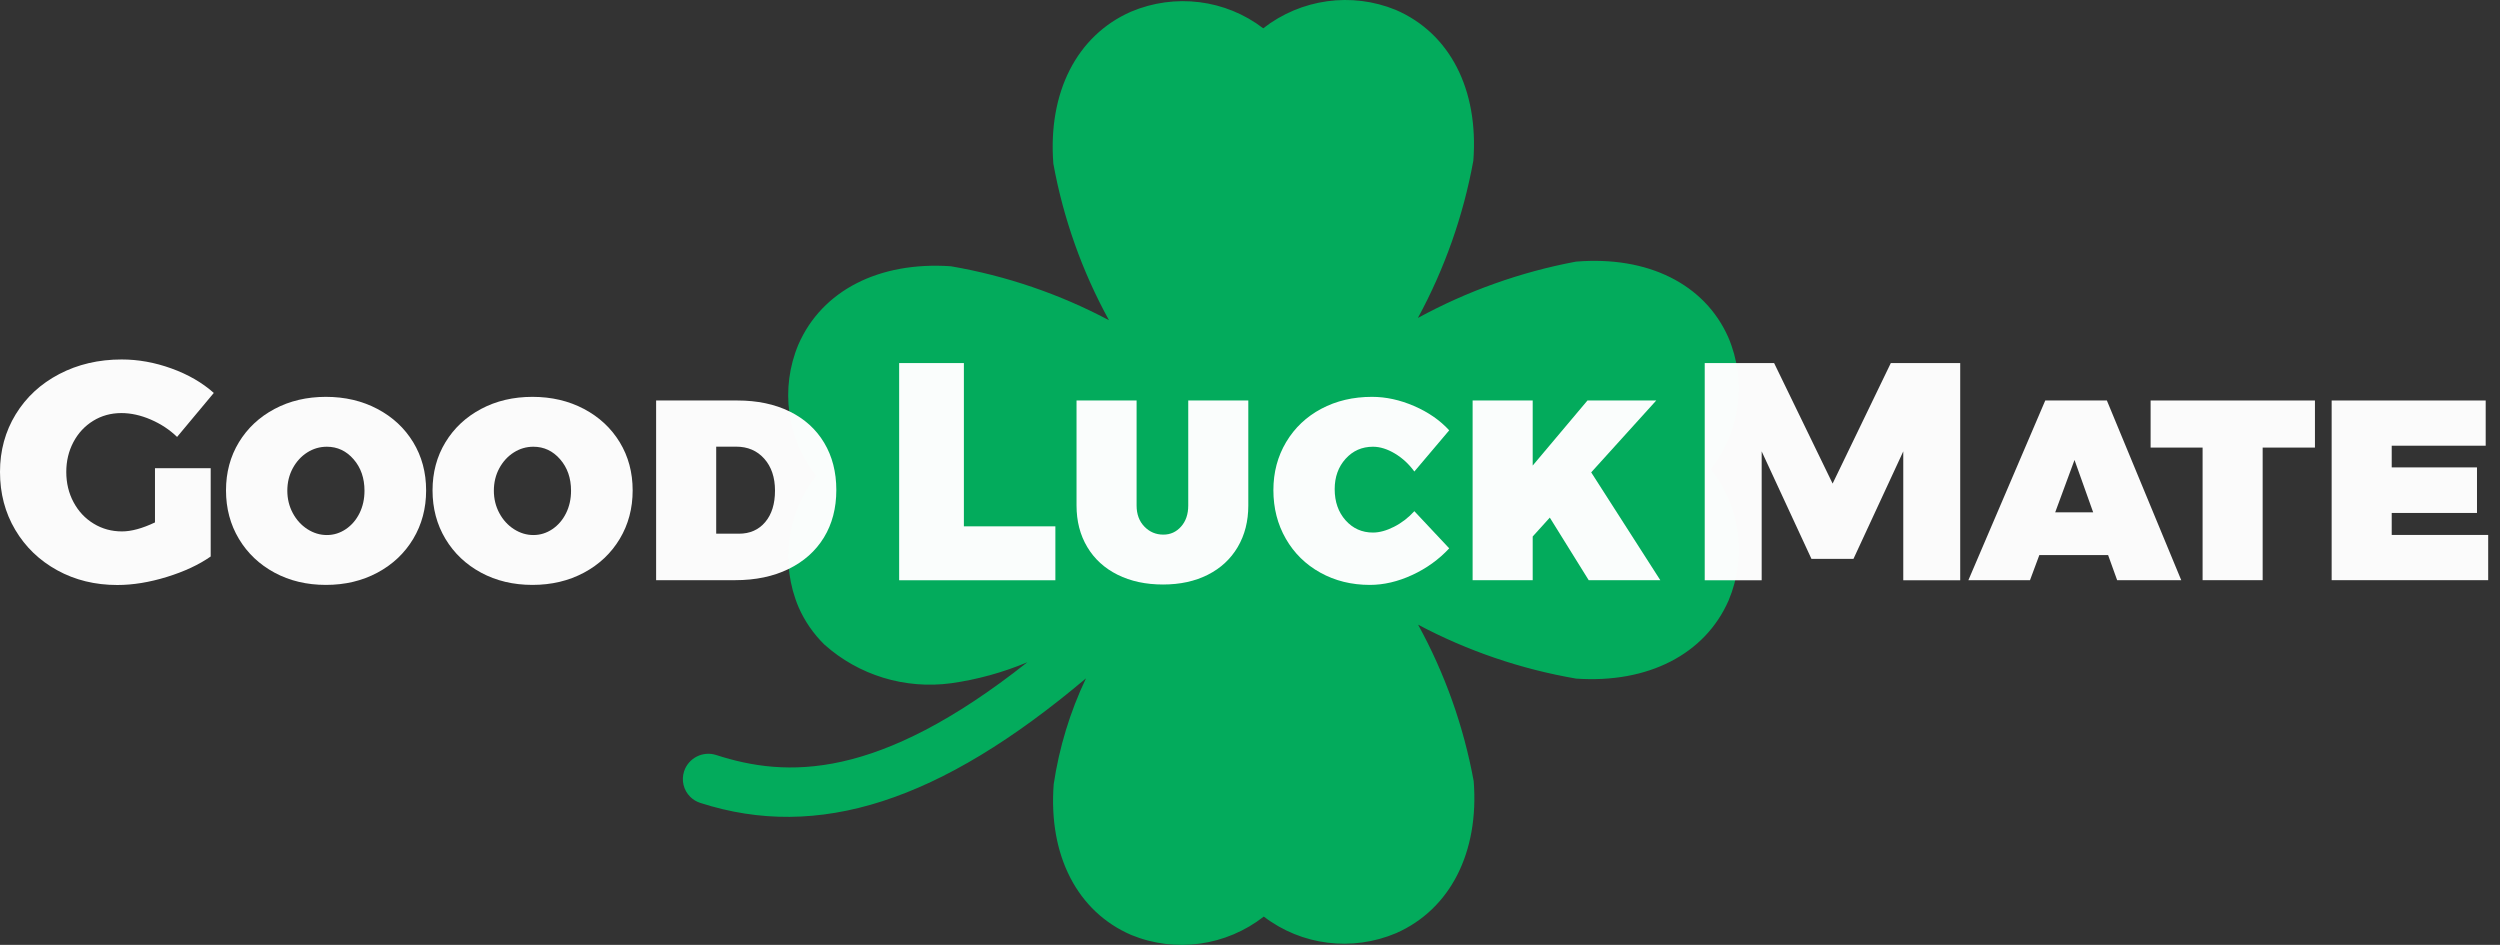 <svg width="127" height="48" viewBox="0 0 127 48" fill="none" xmlns="http://www.w3.org/2000/svg">
<rect x="0" y="0" width="127" height="48" fill="#333333" stroke="none"/>
<path d="M74.864 39.684C74.355 36.898 73.401 34.214 72.038 31.733C74.549 33.066 77.26 33.991 80.07 34.474C83.719 34.723 86.615 33.239 87.813 30.503C88.751 28.274 88.407 25.724 86.913 23.834C88.404 21.922 88.745 19.366 87.804 17.151C86.604 14.424 83.704 12.989 80.056 13.291C77.247 13.818 74.537 14.784 72.028 16.153C73.388 13.651 74.339 10.954 74.846 8.16C75.121 4.536 73.644 1.678 70.897 0.5C68.658 -0.416 66.087 -0.057 64.172 1.438C62.257 -0.03 59.686 -0.352 57.447 0.597C54.701 1.808 53.229 4.694 53.51 8.316C54.018 11.101 54.972 13.786 56.336 16.267C53.825 14.935 51.113 14.009 48.304 13.526C44.654 13.276 41.759 14.76 40.561 17.496C39.623 19.726 39.967 22.276 41.461 24.166C39.97 26.078 39.63 28.633 40.57 30.85C40.88 31.556 41.322 32.197 41.873 32.739C43.62 34.305 45.976 35.025 48.318 34.709C49.649 34.521 50.95 34.162 52.189 33.642C44.57 39.673 39.943 39.507 36.383 38.355C35.709 38.136 34.98 38.503 34.755 39.174C34.601 39.635 34.722 40.142 35.068 40.482C35.209 40.621 35.381 40.725 35.571 40.786C41.555 42.723 47.745 40.727 55.167 34.46C54.358 36.165 53.805 37.977 53.528 39.839C53.253 43.464 54.733 46.321 57.477 47.5C59.716 48.416 62.287 48.057 64.201 46.562C66.117 48.03 68.688 48.351 70.926 47.403C73.672 46.191 75.144 43.305 74.864 39.684Z" fill="#03AB5C"/>
<path d="M86.6 18.444H90.125L93.097 24.566L96.053 18.444H99.579V29.477H96.686V22.93L94.156 28.391H92.022L89.493 22.93V29.477H86.6V18.444Z" fill="white" fill-opacity="0.98"/>
<path d="M107.551 29.473L107.092 28.198H103.598L103.124 29.473H99.994L103.899 20.345H107.029L110.807 29.473H107.551ZM104.404 26.026H106.333L105.385 23.366L104.404 26.026Z" fill="white" fill-opacity="0.98"/>
<path d="M109.251 20.345H117.599V22.737H114.943V29.473H111.892V22.737H109.251V20.345Z" fill="white" fill-opacity="0.98"/>
<path d="M118.448 20.345H126.273V22.642H121.499V23.744H125.831V26.058H121.499V27.175H126.4V29.473H118.448V20.345Z" fill="white" fill-opacity="0.98"/>
<path d="M45.677 18.444H48.965V26.738H53.613V29.477H45.677V18.444Z" fill="white" fill-opacity="0.98"/>
<path d="M57.739 25.68C57.739 26.12 57.87 26.477 58.134 26.75C58.397 27.023 58.719 27.159 59.098 27.159C59.457 27.159 59.757 27.023 59.999 26.75C60.242 26.477 60.363 26.12 60.363 25.68V20.345H63.414V25.68C63.414 26.477 63.235 27.18 62.877 27.789C62.518 28.397 62.012 28.867 61.359 29.197C60.706 29.528 59.947 29.693 59.082 29.693C58.208 29.693 57.438 29.528 56.774 29.197C56.11 28.867 55.596 28.397 55.233 27.789C54.869 27.18 54.688 26.477 54.688 25.68V20.345H57.739V25.68Z" fill="white" fill-opacity="0.98"/>
<path d="M71.849 23.953C71.575 23.576 71.246 23.271 70.861 23.04C70.477 22.81 70.105 22.694 69.747 22.694C69.188 22.694 68.724 22.899 68.355 23.308C67.987 23.717 67.802 24.231 67.802 24.85C67.802 25.49 67.987 26.017 68.355 26.432C68.724 26.846 69.188 27.054 69.747 27.054C70.073 27.054 70.429 26.957 70.814 26.762C71.198 26.568 71.544 26.303 71.849 25.968L73.62 27.856C73.093 28.423 72.466 28.874 71.739 29.21C71.011 29.546 70.295 29.713 69.588 29.713C68.661 29.713 67.823 29.506 67.075 29.092C66.327 28.677 65.742 28.103 65.32 27.368C64.898 26.634 64.688 25.81 64.688 24.898C64.688 23.995 64.904 23.182 65.336 22.458C65.768 21.734 66.363 21.17 67.122 20.766C67.881 20.362 68.74 20.16 69.699 20.16C70.405 20.16 71.117 20.315 71.834 20.625C72.55 20.934 73.146 21.346 73.62 21.86L71.849 23.953Z" fill="white" fill-opacity="0.98"/>
<path d="M84.343 29.473H80.706L78.73 26.294L77.861 27.254V29.473H74.809V20.345H77.861V23.65L80.643 20.345H84.137L80.833 23.996L84.343 29.473Z" fill="white" fill-opacity="0.98"/>
<path d="M7.873 23.785H10.703V28.27C10.102 28.69 9.359 29.036 8.474 29.309C7.588 29.582 6.751 29.718 5.96 29.718C4.832 29.718 3.815 29.469 2.909 28.971C2.003 28.473 1.291 27.788 0.775 26.917C0.258 26.046 0 25.065 0 23.974C0 22.893 0.266 21.918 0.798 21.047C1.331 20.176 2.068 19.494 3.012 19.001C3.955 18.508 5.012 18.261 6.181 18.261C7.025 18.261 7.868 18.413 8.711 18.718C9.554 19.022 10.271 19.436 10.861 19.961L8.996 22.196C8.616 21.828 8.171 21.535 7.66 21.314C7.148 21.094 6.65 20.984 6.166 20.984C5.639 20.984 5.162 21.115 4.735 21.377C4.308 21.64 3.973 21.999 3.731 22.455C3.489 22.912 3.367 23.418 3.367 23.974C3.367 24.541 3.491 25.055 3.739 25.516C3.987 25.978 4.327 26.34 4.759 26.602C5.191 26.865 5.67 26.996 6.197 26.996C6.672 26.996 7.23 26.844 7.873 26.539V23.785Z" fill="white" fill-opacity="0.98"/>
<path d="M16.556 20.16C17.526 20.16 18.398 20.365 19.172 20.774C19.947 21.183 20.553 21.747 20.991 22.466C21.428 23.185 21.647 24 21.647 24.913C21.647 25.826 21.428 26.647 20.991 27.376C20.553 28.105 19.947 28.677 19.172 29.092C18.398 29.506 17.526 29.713 16.556 29.713C15.586 29.713 14.717 29.506 13.948 29.092C13.178 28.677 12.575 28.105 12.137 27.376C11.7 26.647 11.481 25.826 11.481 24.913C11.481 24 11.7 23.185 12.137 22.466C12.575 21.747 13.178 21.183 13.948 20.774C14.717 20.365 15.586 20.16 16.556 20.16ZM16.604 22.694C16.245 22.694 15.913 22.791 15.607 22.985C15.302 23.18 15.057 23.447 14.872 23.788C14.688 24.129 14.596 24.509 14.596 24.929C14.596 25.338 14.688 25.716 14.872 26.062C15.057 26.408 15.305 26.681 15.616 26.881C15.926 27.08 16.256 27.18 16.604 27.18C16.951 27.18 17.273 27.08 17.568 26.881C17.863 26.681 18.095 26.411 18.264 26.07C18.432 25.729 18.516 25.349 18.516 24.929C18.516 24.289 18.332 23.756 17.963 23.332C17.594 22.907 17.141 22.694 16.604 22.694Z" fill="white" fill-opacity="0.98"/>
<path d="M27.048 20.16C28.018 20.16 28.89 20.365 29.665 20.774C30.439 21.183 31.045 21.747 31.483 22.466C31.92 23.185 32.139 24 32.139 24.913C32.139 25.826 31.92 26.647 31.483 27.376C31.045 28.105 30.439 28.677 29.665 29.092C28.89 29.506 28.018 29.713 27.048 29.713C26.078 29.713 25.209 29.506 24.44 29.092C23.67 28.677 23.067 28.105 22.629 27.376C22.192 26.647 21.973 25.826 21.973 24.913C21.973 24 22.192 23.185 22.629 22.466C23.067 21.747 23.67 21.183 24.44 20.774C25.209 20.365 26.078 20.16 27.048 20.16ZM27.096 22.694C26.737 22.694 26.405 22.791 26.1 22.985C25.794 23.18 25.549 23.447 25.364 23.788C25.18 24.129 25.088 24.509 25.088 24.929C25.088 25.338 25.18 25.716 25.364 26.062C25.549 26.408 25.797 26.681 26.108 26.881C26.418 27.08 26.748 27.18 27.096 27.18C27.443 27.18 27.765 27.08 28.06 26.881C28.355 26.681 28.587 26.411 28.756 26.07C28.924 25.729 29.009 25.349 29.009 24.929C29.009 24.289 28.824 23.756 28.455 23.332C28.086 22.907 27.633 22.694 27.096 22.694Z" fill="white" fill-opacity="0.98"/>
<path d="M37.458 20.345C38.469 20.345 39.355 20.531 40.114 20.903C40.872 21.276 41.457 21.806 41.868 22.493C42.279 23.18 42.485 23.98 42.485 24.893C42.485 25.816 42.274 26.622 41.853 27.309C41.431 27.996 40.833 28.528 40.058 28.906C39.283 29.284 38.38 29.473 37.347 29.473H33.331V20.345H37.458ZM37.537 27.112C38.095 27.112 38.541 26.915 38.873 26.522C39.205 26.128 39.37 25.596 39.37 24.924C39.37 24.253 39.189 23.713 38.825 23.303C38.462 22.894 37.985 22.69 37.394 22.69H36.383V27.112H37.537Z" fill="white" fill-opacity="0.98"/>
</svg>
